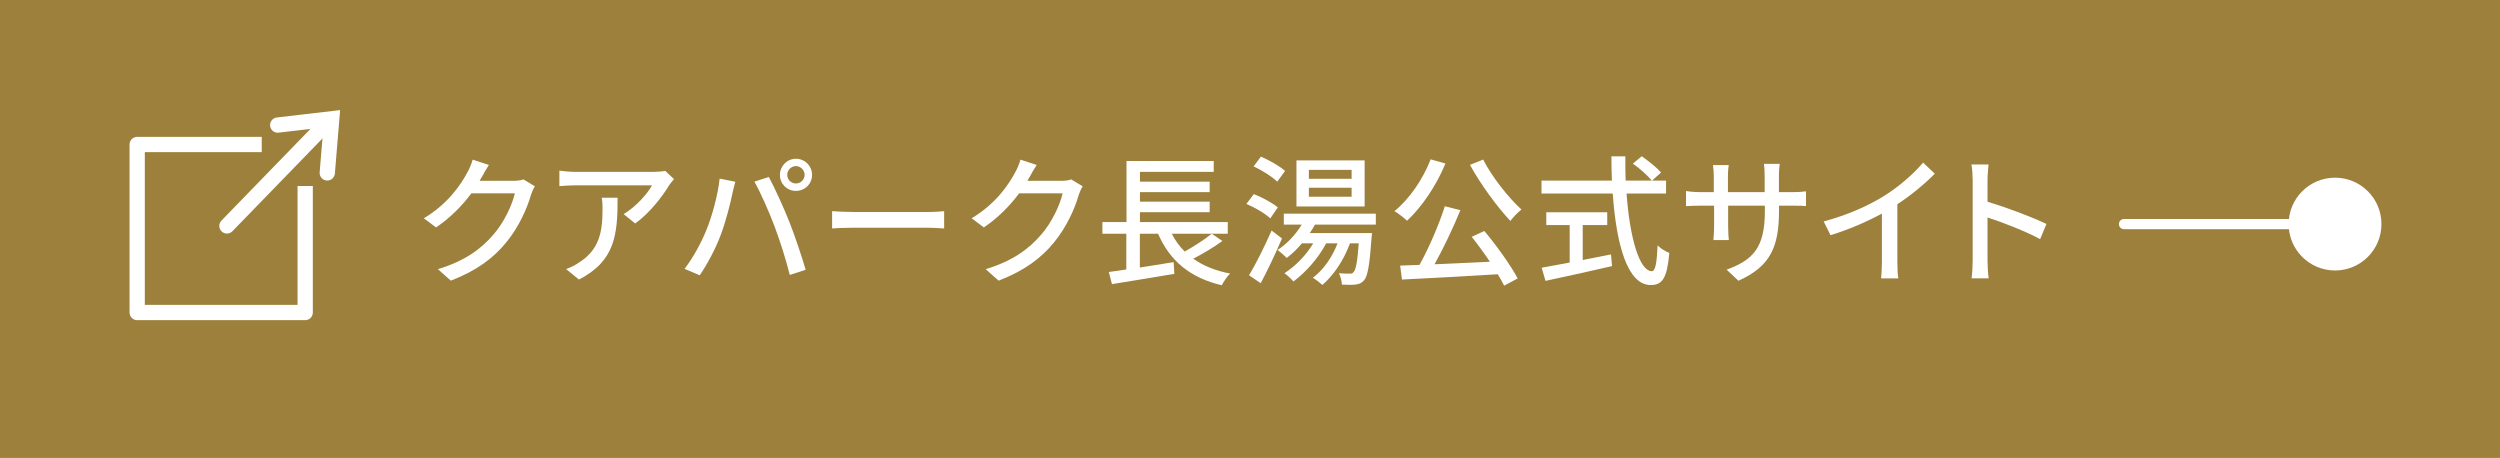 <?xml version="1.0" encoding="UTF-8"?>
<svg id="_レイヤー_2" data-name="レイヤー 2" xmlns="http://www.w3.org/2000/svg" viewBox="0 0 245.67 45">
  <defs>
    <style>
      .cls-1 {
        fill: #fff;
      }

      .cls-2 {
        stroke-linecap: square;
        stroke-linejoin: round;
      }

      .cls-2, .cls-3, .cls-4 {
        fill: none;
        stroke: #fff;
      }

      .cls-2, .cls-4 {
        stroke-width: 1.5px;
      }

      .cls-3, .cls-4 {
        stroke-linecap: round;
      }

      .cls-5 {
        fill: #9d803c;
      }
    </style>
  </defs>
  <g id="_レイヤー_2-2" data-name="レイヤー 2">
    <g>
      <g>
        <rect class="cls-5" width="245.67" height="45"/>
        <g>
          <path class="cls-1" d="M47.32,17.43l-.19.34h3.28c.38,0,.77-.04,1.03-.14l1.12.68c-.14.22-.29.56-.38.83-.37,1.31-1.18,3.15-2.41,4.65-1.26,1.56-2.91,2.8-5.47,3.79l-1.27-1.13c2.64-.79,4.27-2,5.48-3.42,1.01-1.16,1.83-2.89,2.08-4.03h-4.27c-.88,1.18-2.04,2.39-3.47,3.35l-1.2-.9c2.38-1.42,3.65-3.32,4.29-4.53.16-.27.4-.83.51-1.23l1.59.52c-.27.41-.56.94-.71,1.22Z"/>
          <path class="cls-1" d="M65.77,18.18c-.59,1-1.89,2.74-3.35,3.78l-1.14-.92c1.2-.7,2.39-2.05,2.79-2.83h-7.49c-.55,0-1.03.04-1.61.08v-1.52c.51.07,1.07.12,1.61.12h7.65c.3,0,.92-.04,1.14-.1l.86.81c-.12.15-.34.41-.45.57ZM56.89,27.47l-1.26-1.03c.4-.14.88-.36,1.31-.67,1.96-1.26,2.27-2.98,2.27-5.25,0-.37-.01-.7-.08-1.09h1.56c0,3.57-.21,6.2-3.8,8.04Z"/>
          <path class="cls-1" d="M70.71,17.55l1.55.31c-.1.34-.22.86-.29,1.16-.18.9-.67,2.86-1.2,4.21-.49,1.27-1.27,2.75-2.01,3.82l-1.49-.63c.86-1.12,1.64-2.58,2.12-3.75.6-1.46,1.15-3.49,1.33-5.13ZM74.14,17.85l1.41-.46c.56,1.03,1.46,3.01,2.01,4.39.52,1.31,1.24,3.45,1.61,4.73l-1.56.51c-.37-1.49-.94-3.3-1.49-4.76-.53-1.42-1.4-3.38-1.98-4.4ZM78.21,15.6c.88,0,1.59.71,1.59,1.59s-.71,1.57-1.59,1.57-1.57-.7-1.57-1.57.71-1.59,1.57-1.59ZM78.21,18.03c.47,0,.86-.38.86-.85s-.4-.86-.86-.86-.85.4-.85.86.38.85.85.85Z"/>
          <path class="cls-1" d="M83.81,20.83h7.44c.66,0,1.19-.05,1.53-.08v1.7c-.3-.01-.93-.07-1.53-.07h-7.44c-.75,0-1.57.03-2.04.07v-1.7c.45.03,1.3.08,2.04.08Z"/>
          <path class="cls-1" d="M101.15,17.43l-.19.34h3.28c.38,0,.77-.04,1.03-.14l1.12.68c-.14.22-.29.56-.38.83-.37,1.31-1.18,3.15-2.41,4.65-1.26,1.56-2.91,2.8-5.47,3.79l-1.27-1.13c2.64-.79,4.27-2,5.48-3.42,1.01-1.16,1.83-2.89,2.08-4.03h-4.27c-.88,1.18-2.04,2.39-3.47,3.35l-1.2-.9c2.38-1.42,3.65-3.32,4.29-4.53.16-.27.4-.83.51-1.23l1.59.52c-.27.41-.56.94-.71,1.22Z"/>
          <path class="cls-1" d="M119.27,15.81v1.08h-7.25v.96h6.85v1.03h-6.85v.94h6.85v1.03h-6.85v.97h8.63v1.15h-5.5c.33.66.75,1.23,1.27,1.75.92-.52,1.98-1.2,2.65-1.75l1.05.71c-.86.63-1.93,1.26-2.86,1.74.98.7,2.19,1.19,3.62,1.46-.29.27-.64.81-.82,1.15-3.13-.73-5.1-2.41-6.26-5.06h-1.79v3.32l3.32-.53.07,1.15c-2.16.37-4.49.74-6.13,1.01l-.31-1.19,1.72-.25v-3.51h-2.35v-1.15h2.37v-6h8.56Z"/>
          <path class="cls-1" d="M123.2,19.07c.82.31,1.85.88,2.37,1.31l-.74,1.08c-.49-.47-1.5-1.07-2.35-1.42l.73-.97ZM124.95,22.65l1.03.78c-.62,1.45-1.4,3.1-2.09,4.4l-1.15-.78c.64-1.05,1.53-2.83,2.22-4.4ZM123.91,15.39c.82.36,1.86.94,2.37,1.41l-.77,1.05c-.48-.48-1.5-1.12-2.32-1.5l.72-.96ZM135.2,21v1.07h-5.98c-.15.29-.33.56-.51.83h6.11s-.01.31-.04.48c-.19,2.68-.38,3.76-.74,4.17-.23.27-.48.37-.82.41-.29.04-.81.04-1.35.01-.01-.34-.14-.82-.3-1.12.45.04.85.04,1.04.04.19.01.3-.01.4-.15.22-.22.38-.96.51-2.83h-.86c-.6,1.65-1.6,3.13-2.71,4.09-.21-.19-.67-.55-.94-.7,1.05-.79,1.9-2.01,2.43-3.39h-1.12c-.78,1.49-2.01,2.84-3.21,3.75-.19-.22-.62-.63-.89-.81,1.09-.71,2.13-1.76,2.83-2.94h-1.11c-.47.56-.98,1.05-1.5,1.44-.19-.21-.64-.6-.9-.78.92-.6,1.78-1.5,2.38-2.5h-1.76v-1.07h9.05ZM134.1,15.76v4.53h-6.7v-4.53h6.7ZM128.62,17.57h4.2v-.88h-4.2v.88ZM128.62,19.33h4.2v-.88h-4.2v.88Z"/>
          <path class="cls-1" d="M142.04,16.07c-.9,2.19-2.34,4.29-3.77,5.62-.27-.26-.89-.74-1.24-.94,1.46-1.18,2.79-3.12,3.56-5.09l1.46.41ZM145.87,22.71c1.23,1.46,2.59,3.38,3.27,4.65l-1.33.71c-.16-.33-.38-.71-.63-1.12-3.38.21-6.95.4-9.41.52l-.18-1.37,1.9-.07c.92-1.65,1.93-3.99,2.49-5.76l1.53.38c-.71,1.74-1.67,3.75-2.54,5.32l5.44-.25c-.57-.85-1.2-1.71-1.79-2.45l1.24-.57ZM149.51,20.59c-.34.26-.83.77-1.09,1.12-1.27-1.35-2.93-3.6-3.97-5.51l1.3-.52c.85,1.7,2.5,3.76,3.76,4.91Z"/>
          <path class="cls-1" d="M159.72,15.36c-.01.82,0,1.61.03,2.39h3.97v1.27h-3.88c.31,4.35,1.27,7.63,2.48,7.63.34,0,.49-.74.57-2.53.3.29.78.6,1.15.74-.22,2.48-.68,3.15-1.83,3.15-2.3,0-3.38-4.02-3.73-8.99h-7v-1.27h6.92c-.03-.78-.05-1.59-.05-2.39h1.4ZM154.25,25.81v-3.69h-2.3v-1.26h5.99v1.26h-2.41v3.43l2.78-.55.1,1.15c-2.28.53-4.77,1.07-6.54,1.45l-.37-1.29,2.75-.51ZM161.32,15.35c.67.46,1.5,1.13,1.91,1.6l-.9.81c-.38-.48-1.19-1.2-1.87-1.68l.86-.72Z"/>
          <path class="cls-1" d="M167.07,18.88h1.34v-1.57c0-.34-.03-.74-.08-1.09h1.55c-.03.18-.08.59-.08,1.09v1.57h3.61v-1.59c0-.55-.04-1-.07-1.19h1.55c-.03.21-.08.64-.08,1.19v1.59h1.29c.67,0,1.11-.04,1.37-.08v1.45c-.22-.03-.7-.04-1.35-.04h-1.3v.46c0,3.53-.79,5.48-3.99,6.92l-1.16-1.09c2.56-.94,3.76-2.12,3.76-5.74v-.55h-3.61v2.05c0,.56.04,1.14.07,1.33h-1.52c.01-.19.07-.75.07-1.33v-2.05h-1.34c-.64,0-1.2.03-1.42.05v-1.49c.18.04.79.11,1.42.11Z"/>
          <path class="cls-1" d="M185.18,19.23c1.42-.88,2.87-2.15,3.8-3.25l1.15,1.09c-1.04,1.05-2.33,2.11-3.68,3v5.68c0,.56.03,1.31.1,1.61h-1.7c.04-.3.08-1.05.08-1.61v-4.76c-1.44.78-3.24,1.57-5.05,2.12l-.67-1.35c2.39-.64,4.44-1.57,5.96-2.52Z"/>
          <path class="cls-1" d="M193.85,17.69c0-.44-.04-1.07-.12-1.53h1.68c-.04.45-.1,1.05-.1,1.53v2.13c1.82.55,4.42,1.52,5.79,2.19l-.62,1.49c-1.44-.78-3.66-1.64-5.17-2.13v4.23c0,.42.04,1.26.11,1.75h-1.68c.07-.48.11-1.22.11-1.75v-7.9Z"/>
        </g>
        <g>
          <path class="cls-1" d="M234.02,22.02c0,2.52-2.04,4.56-4.56,4.56s-4.56-2.04-4.56-4.56,2.04-4.56,4.56-4.56,4.56,2.04,4.56,4.56Z"/>
          <line class="cls-3" x1="229.44" y1="22.02" x2="208.72" y2="22.02"/>
        </g>
      </g>
      <g>
        <polyline class="cls-2" points="29.99 19.03 29.99 30.71 13.48 30.71 13.48 14.2 24.97 14.2"/>
        <g>
          <polyline class="cls-4" points="27.29 12.29 29.95 11.98 32.6 11.67 32.38 14.33 32.16 16.99"/>
          <line class="cls-4" x1="32.24" y1="11.96" x2="22.3" y2="22.2"/>
        </g>
      </g>
    </g>
  </g>
</svg>
